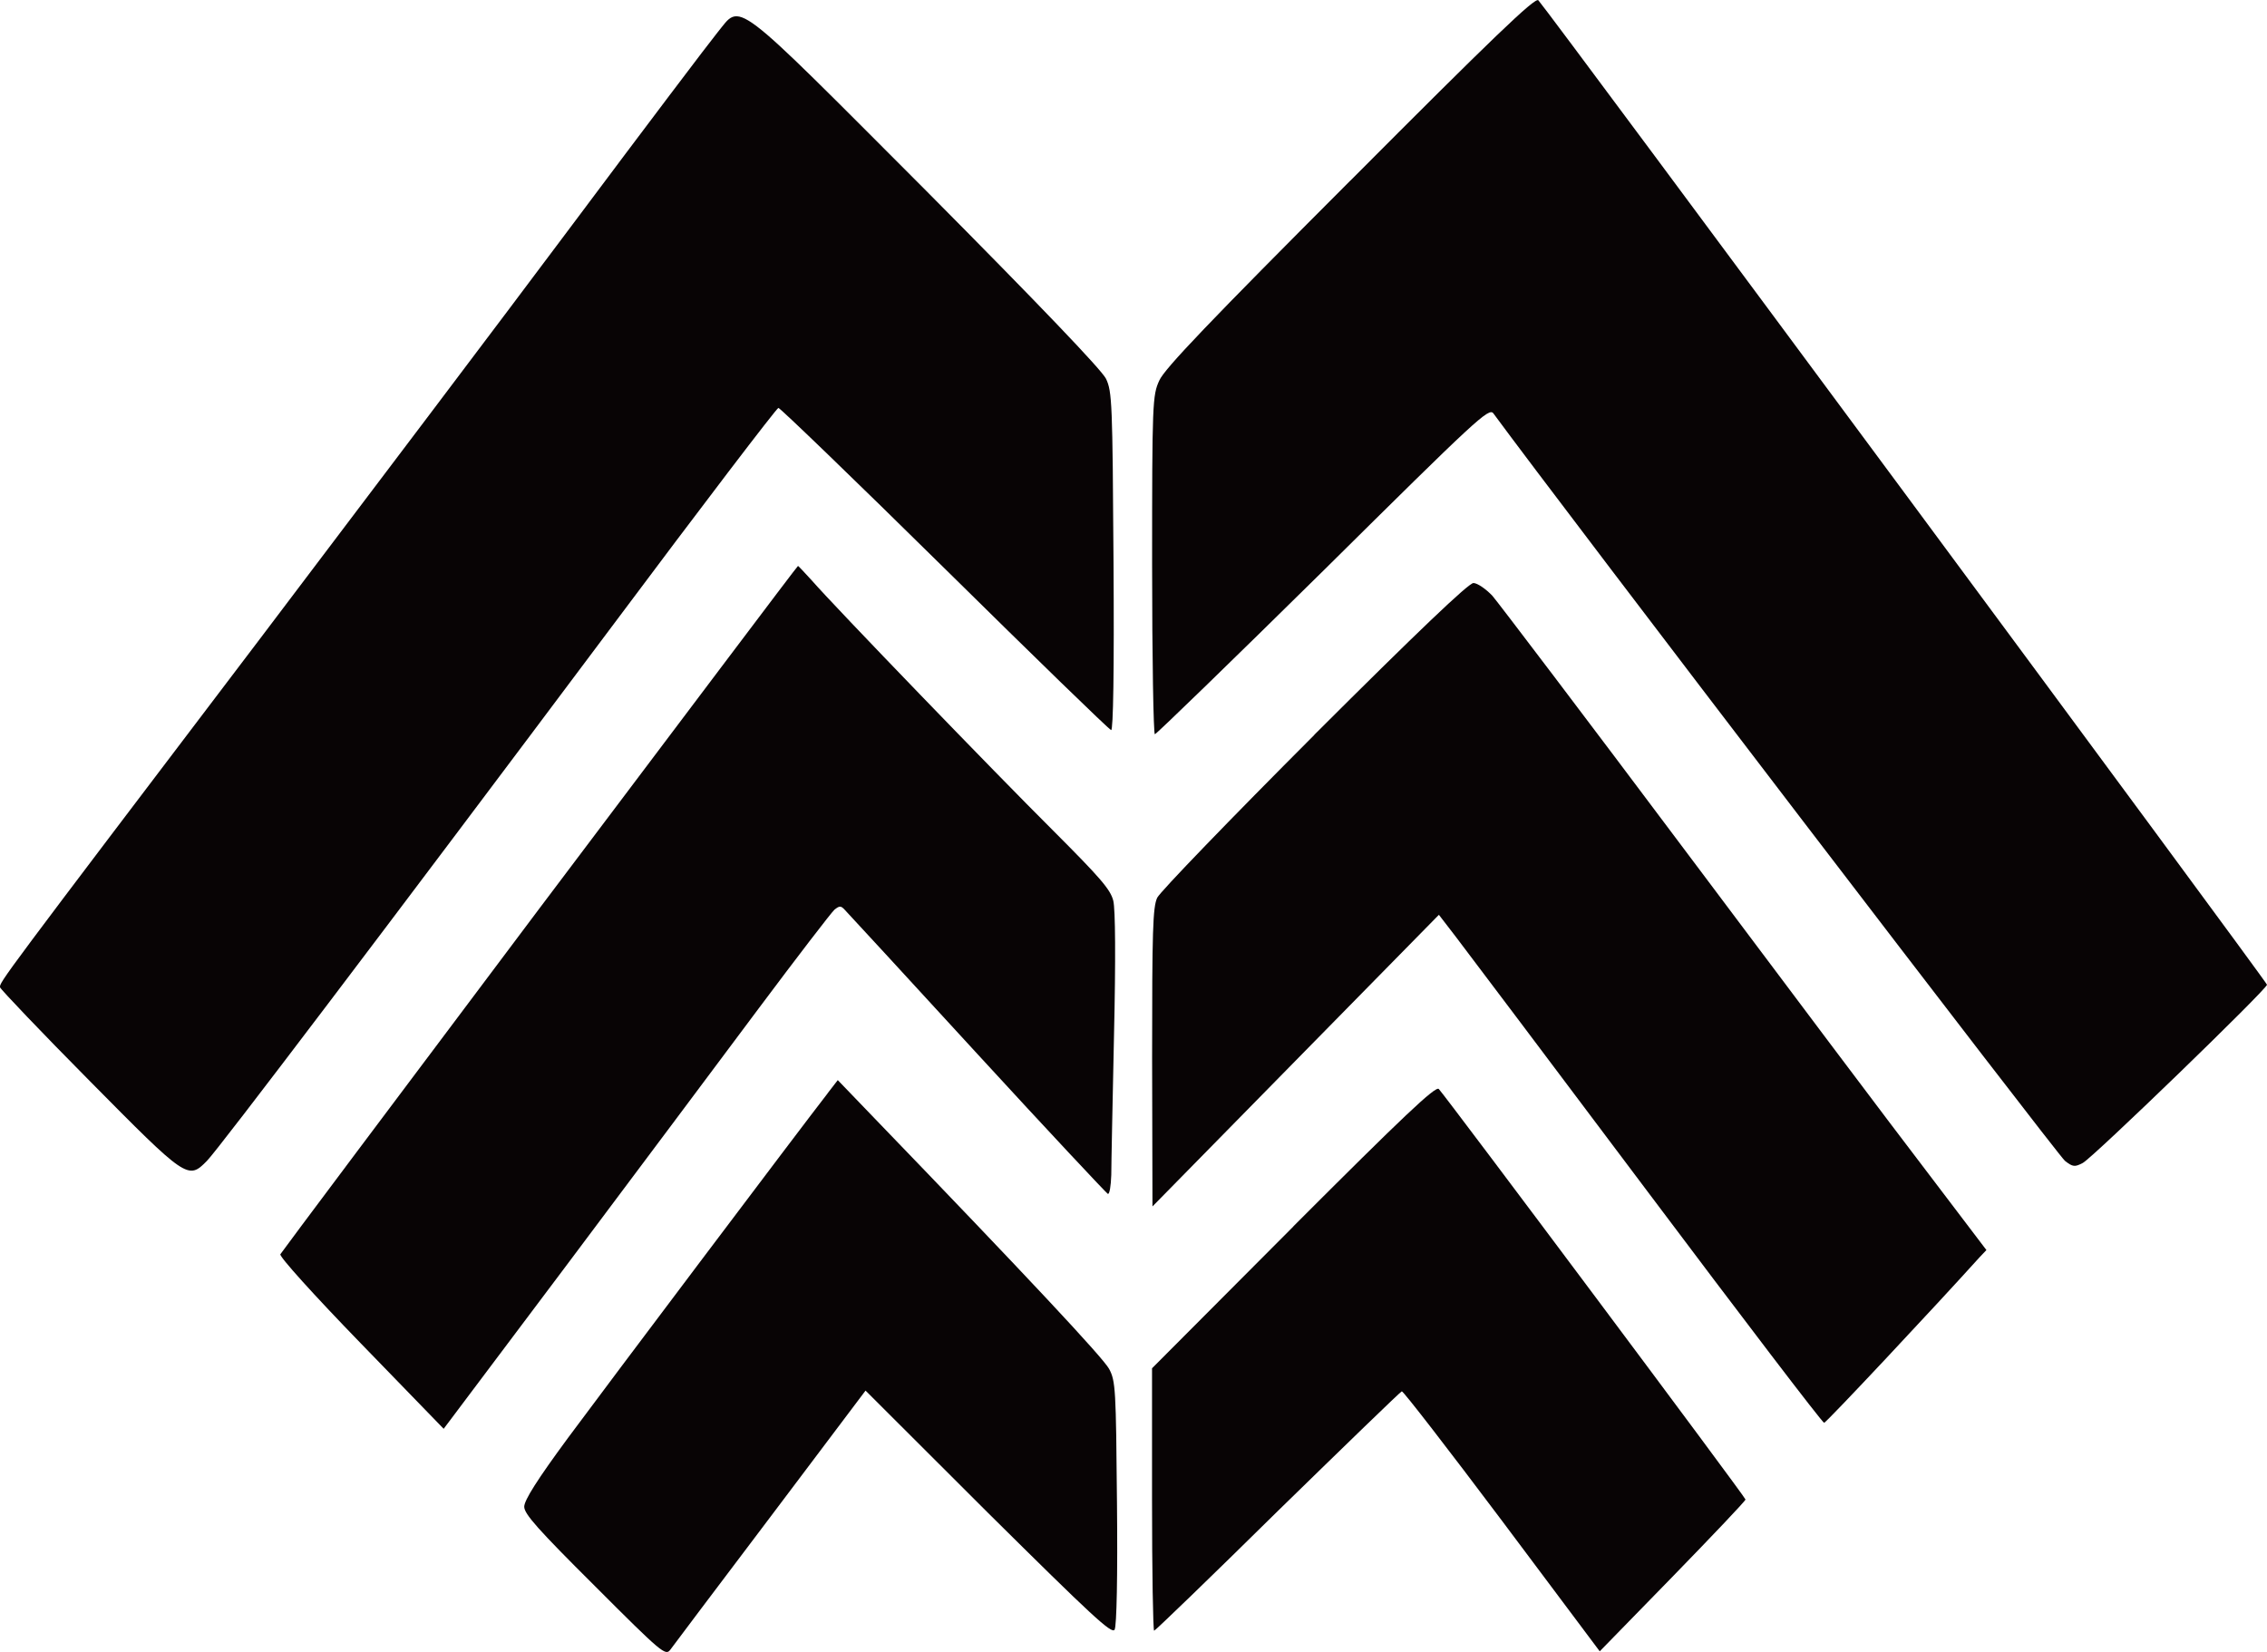 <svg xmlns="http://www.w3.org/2000/svg" width="177" height="129" viewBox="0 0 177 129" fill="none"><g clip-path="url(#clip0_9_395)"><path fill-rule="evenodd" clip-rule="evenodd" d="M105.434 14.098C94.481 25.067 90.916 28.794 90.516 29.708C89.981 30.864 89.953 31.451 89.953 44.111C89.953 51.38 90.06 57.335 90.167 57.335C90.274 57.335 96.193 51.594 103.317 44.568C115.318 32.686 116.253 31.8 116.602 32.285C121.957 39.583 160.742 90.303 161.226 90.647C161.84 91.132 162.003 91.132 162.617 90.81C163.423 90.382 177 77.237 177 76.892C177 76.678 120.966 0.959 120.11 0.023C119.868 -0.248 116.495 3 105.434 14.104V14.098Z" fill="#080405"></path><path fill-rule="evenodd" clip-rule="evenodd" d="M56.017 2.538C55.426 3.26 50.391 9.914 44.822 17.369C39.252 24.824 28.214 39.419 20.341 49.824C0.034 76.588 -0.073 76.723 0.006 77.101C0.062 77.265 3.193 80.564 6.994 84.398C14.574 92.068 14.681 92.153 16.157 90.647C17.041 89.761 30.27 72.302 47.761 48.938C54.778 39.549 60.646 31.851 60.776 31.851C60.905 31.851 66.751 37.485 73.74 44.376C80.757 51.295 86.597 56.98 86.754 57.008C86.918 57.087 86.996 52.367 86.94 43.863C86.861 31.496 86.833 30.56 86.349 29.567C85.999 28.868 81.179 23.826 72.287 14.871C56.896 -0.547 57.915 0.231 56.017 2.538Z" fill="#080405"></path><path fill-rule="evenodd" clip-rule="evenodd" d="M42.141 70.903C31.103 85.6 21.974 97.781 21.89 97.939C21.783 98.102 24.486 101.102 28.186 104.914L34.64 111.569L44.174 98.88C49.422 91.882 56.175 82.842 59.199 78.793C62.223 74.744 64.904 71.259 65.146 71.039C65.546 70.717 65.653 70.717 65.951 71.039C66.165 71.253 70.8 76.295 76.291 82.278C81.781 88.261 86.388 93.168 86.495 93.224C86.63 93.28 86.737 92.609 86.765 91.746C86.765 90.889 86.872 85.955 86.979 80.801C87.115 74.874 87.086 71.011 86.923 70.34C86.709 69.454 85.881 68.518 82.21 64.841C77.682 60.335 65.202 47.41 63.377 45.318C62.814 44.703 62.336 44.19 62.307 44.19C62.251 44.19 53.201 56.236 42.141 70.903Z" fill="#080405"></path><path fill-rule="evenodd" clip-rule="evenodd" d="M102.619 57.386C96.108 63.905 90.567 69.646 90.353 70.097C90.004 70.819 89.953 72.725 89.953 82.594L89.981 94.205L101.149 82.831L112.344 71.433L113.685 73.176C114.405 74.112 121.129 83.045 128.603 92.998C136.076 102.952 142.287 111.101 142.422 111.101C142.586 111.101 151.179 101.925 154.558 98.175L155.093 97.611L150.43 91.47C147.857 88.115 139.393 76.853 131.599 66.448C123.804 56.044 117.002 47.083 116.517 46.519C116.01 45.983 115.34 45.526 115.042 45.526C114.664 45.526 110.677 49.333 102.613 57.38L102.619 57.386Z" fill="#080405"></path><path fill-rule="evenodd" clip-rule="evenodd" d="M64.611 85.385C62.522 88.07 47.418 108.129 44.36 112.262C41.95 115.533 40.93 117.146 40.93 117.654C40.93 118.218 42 119.424 46.449 123.851C51.698 129.107 51.968 129.321 52.34 128.814C52.554 128.521 56.062 123.851 60.162 118.432L67.579 108.586L77.169 118.161C85.234 126.152 86.811 127.63 87.025 127.252C87.188 126.981 87.267 123.017 87.21 117.355C87.132 108.478 87.103 107.836 86.597 106.894C86.14 106.037 80.222 99.704 68.221 87.263L65.411 84.342L64.605 85.385H64.611Z" fill="#080405"></path><path fill-rule="evenodd" clip-rule="evenodd" d="M100.985 95.767L89.947 106.843V117.09C89.947 122.723 90.026 127.336 90.111 127.336C90.195 127.336 94.531 123.152 99.752 118.003C105 112.883 109.342 108.67 109.449 108.642C109.556 108.614 113.065 113.148 117.272 118.753L124.902 128.944L130.579 123.124C133.71 119.904 136.284 117.197 136.284 117.09C136.284 116.904 113.059 85.842 112.338 85.036C112.096 84.765 109.5 87.235 100.979 95.762L100.985 95.767Z" fill="#080405"></path></g><defs><clipPath id="clip0_9_395"><rect width="177" height="129" fill="white"></rect></clipPath></defs></svg>